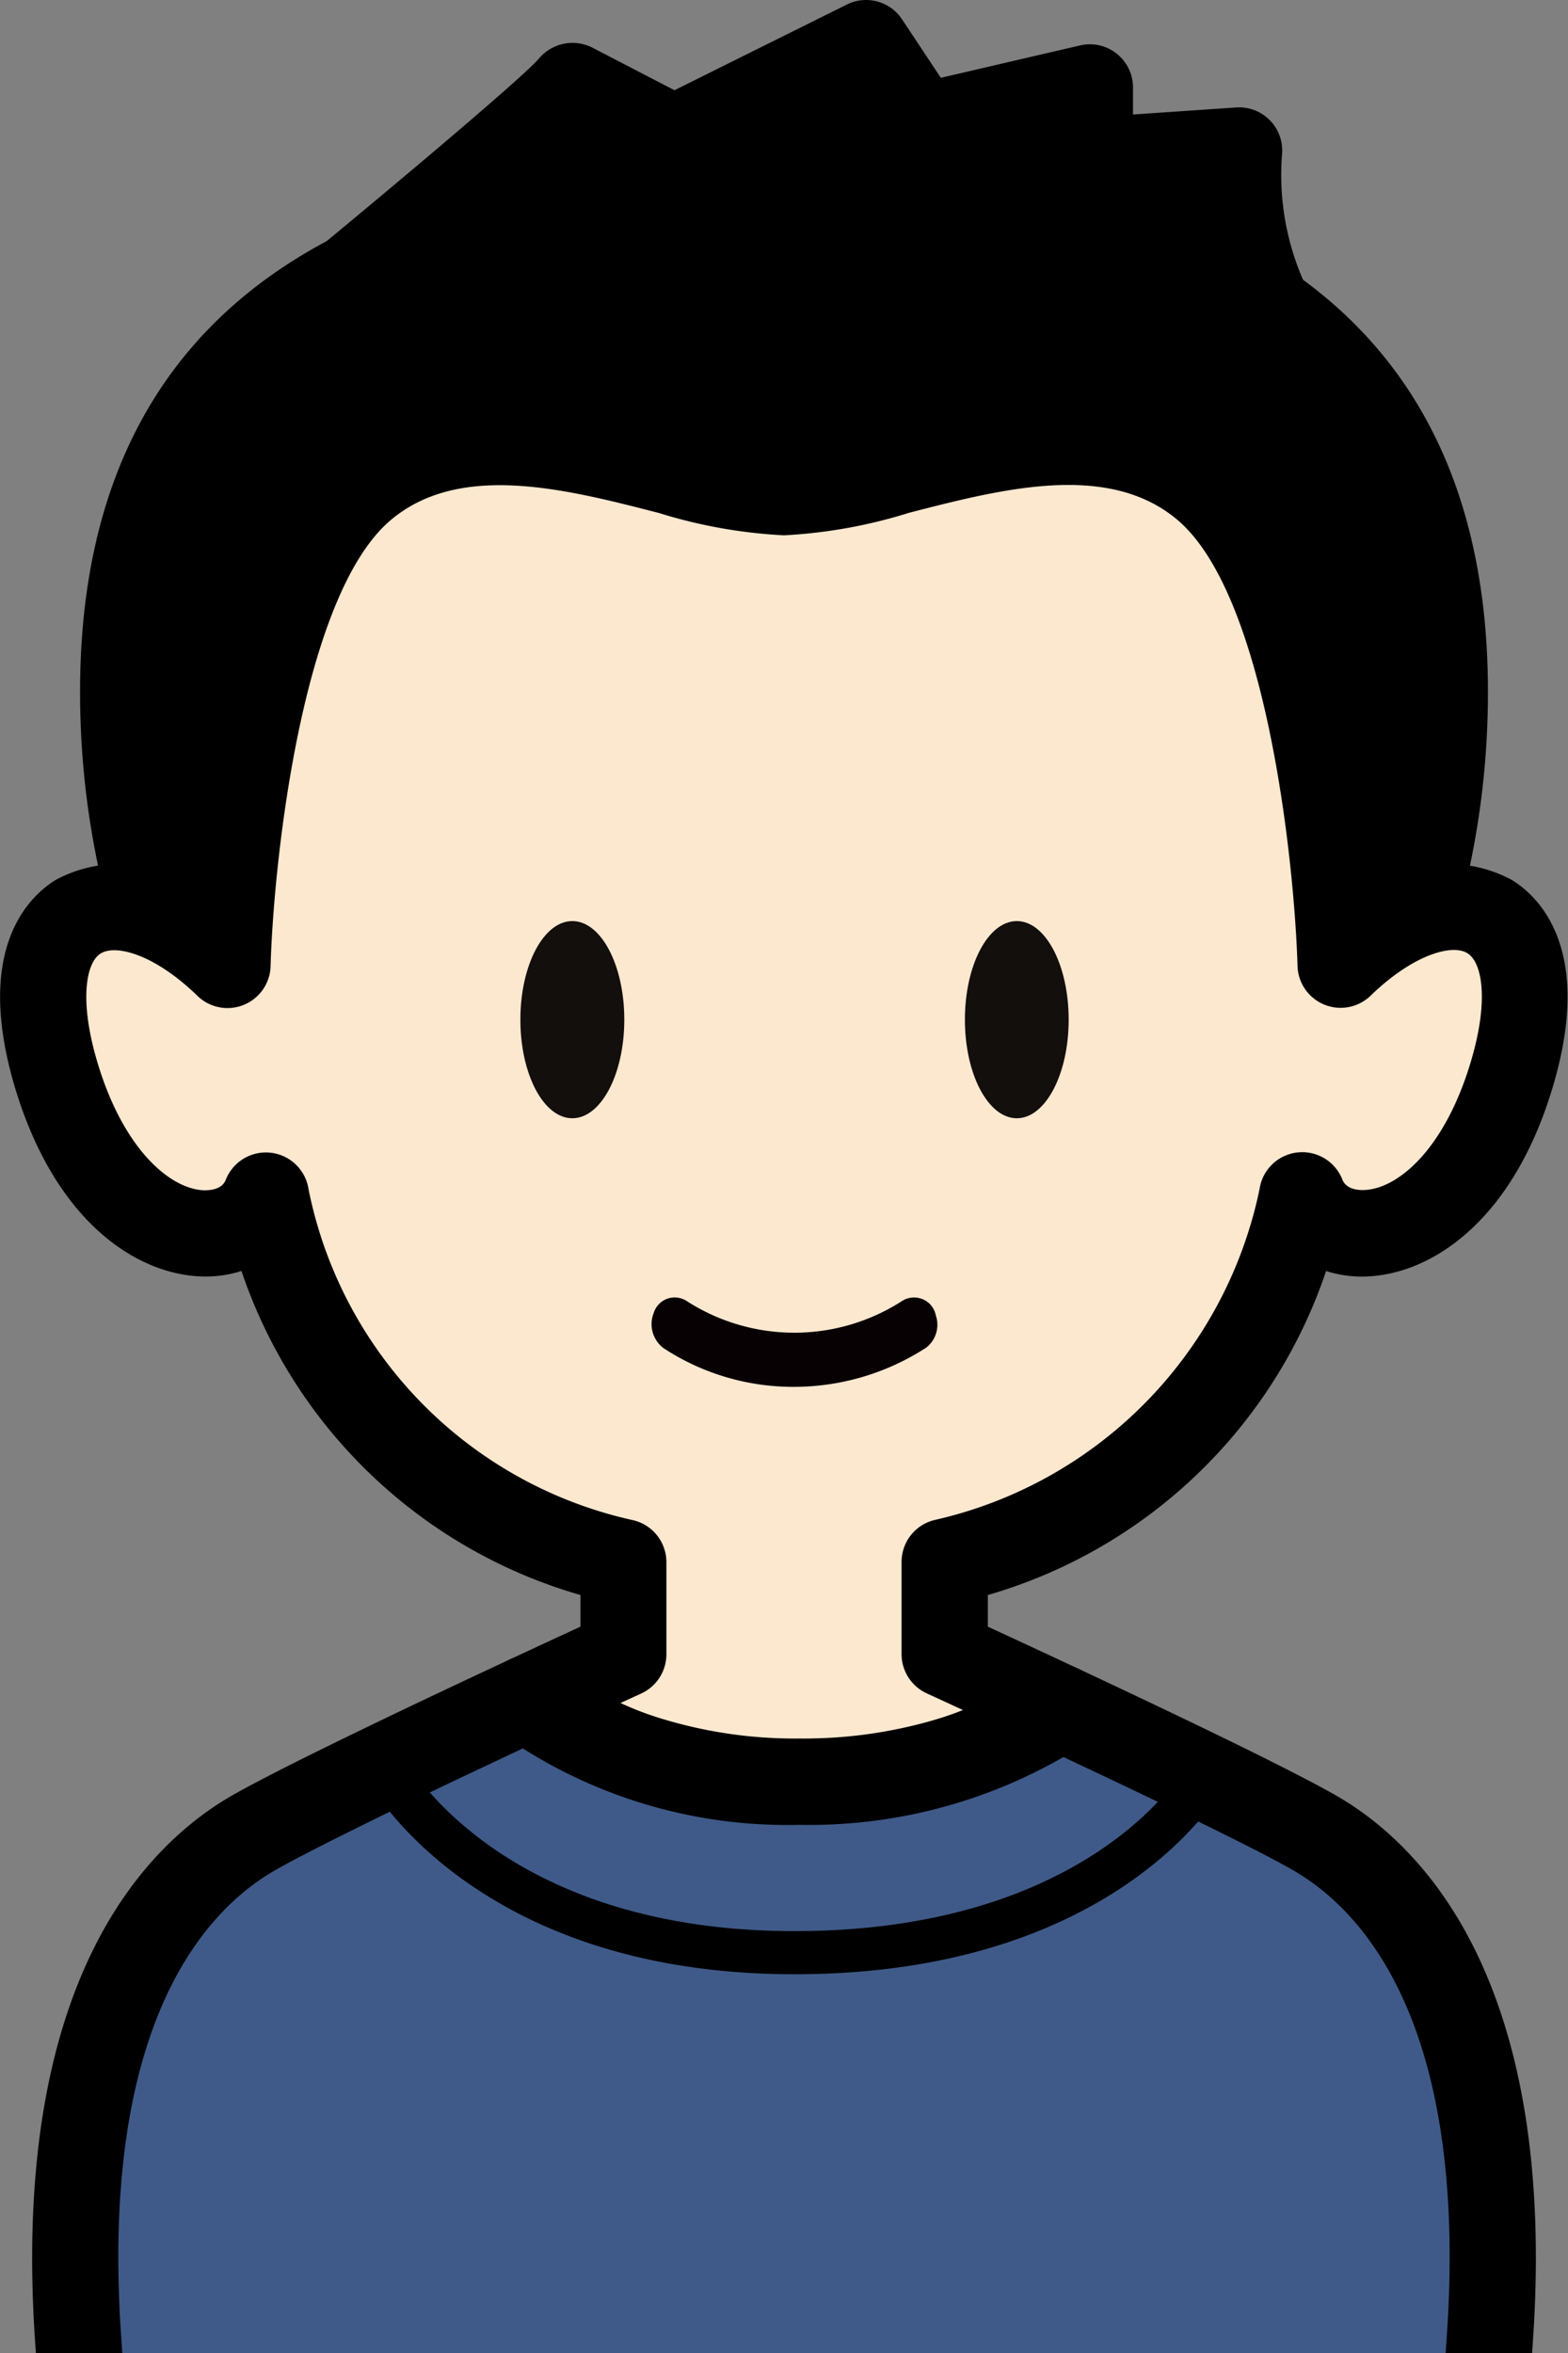 <svg xmlns="http://www.w3.org/2000/svg" xmlns:xlink="http://www.w3.org/1999/xlink" width="40" height="60" viewBox="0 0 40 60">
  <rect x="0" y="0" width="40" height="60" fill="#808080" stroke="none"/>
  <defs>
    <clipPath id="clip-path">
      <rect id="長方形_2229" data-name="長方形 2229" width="40" height="60" transform="translate(279 682)" fill="#fff" stroke="#707070" stroke-width="1"/>
    </clipPath>
    <clipPath id="clip-path-2">
      <rect id="長方形_2208" data-name="長方形 2208" width="40" height="81.922" fill="none"/>
    </clipPath>
  </defs>
  <g id="マスクグループ_149" data-name="マスクグループ 149" transform="translate(-279 -682)" clip-path="url(#clip-path)">
    <g id="グループ_2415" data-name="グループ 2415" transform="translate(279 682)">
      <g id="グループ_2414" data-name="グループ 2414" clip-path="url(#clip-path-2)">
        <path id="パス_2586" data-name="パス 2586" d="M39.424,22.153c0,10.252-7.548,18.562-16.858,18.562S5.706,32.4,5.706,22.153c0-1.392-.333-6.876,3.245-10.11,2.242-2.027,6.183-2.053,13.974-2.022,10.778.043,12.519,1.363,13.255,2.022,3.59,3.219,3.244,8.727,3.244,10.11" transform="translate(-2.565 -4.508)"/>
        <path id="パス_2587" data-name="パス 2587" d="M21.672,40.441c-9.9,0-17.958-8.82-17.958-19.662C3.714,10.61,11.1,6.962,21.672,6.962S39.63,10.61,39.63,20.778c0,10.842-8.056,19.662-17.958,19.662m0-31.186c-7.844,0-15.759,1.113-15.759,11.524,0,9.629,7.069,17.463,15.759,17.463s15.759-7.833,15.759-17.463c0-10.41-7.914-11.524-15.759-11.524" transform="translate(-1.672 -3.134)"/>
        <path id="パス_2588" data-name="パス 2588" d="M34.119,39.712c.653,1.668,3.952,1.486,5.329-3.009S37.89,31.115,35.1,33.834c0,0-.269-9.5-3.459-12.188s-8.278.2-10.737.132c-2.46.073-7.546-2.815-10.737-.132S6.705,33.834,6.705,33.834C3.914,31.115.977,32.207,2.355,36.7s4.677,4.677,5.329,3.009a11.991,11.991,0,0,0,9.121,9.349v2.351s-1.032.472-2.432,1.126A11.074,11.074,0,0,0,21.3,54.663a11.406,11.406,0,0,0,6.632-1.889C26.285,52,25,51.412,25,51.412V49.061a11.991,11.991,0,0,0,9.121-9.349" transform="translate(-0.902 -9.229)" fill="#fce8cf"/>
        <path id="パス_2589" data-name="パス 2589" d="M20.4,54.867a12.1,12.1,0,0,1-7.629-2.378,1.1,1.1,0,0,1,.237-1.843c.73-.34,1.36-.632,1.8-.834v-.807A12.876,12.876,0,0,1,6.16,40.742a2.989,2.989,0,0,1-1.039.139c-1.6-.06-3.674-1.34-4.719-4.751-1.1-3.6.348-4.949,1.023-5.362a3.419,3.419,0,0,1,3.405.1C5.1,27.756,5.95,22.1,8.555,19.909c2.636-2.215,6.2-1.295,8.81-.622a11.3,11.3,0,0,0,2.6.5.628.628,0,0,1,.064,0,11.218,11.218,0,0,0,2.6-.5c2.606-.673,6.174-1.594,8.809.623,2.6,2.19,3.453,7.846,3.726,10.959a3.415,3.415,0,0,1,3.4-.1c.675.412,2.127,1.76,1.023,5.362-1.045,3.411-3.123,4.691-4.72,4.751a2.945,2.945,0,0,1-1.038-.139A12.879,12.879,0,0,1,25.2,49.005v.807c.534.247,1.359.628,2.3,1.069a1.1,1.1,0,0,1,.186,1.882,12.527,12.527,0,0,1-7.285,2.1m-4.6-3.092a11.639,11.639,0,0,0,4.6.893,11.9,11.9,0,0,0,4.181-.718c-.581-.269-.94-.433-.941-.434a1.1,1.1,0,0,1-.642-1v-2.35a1.1,1.1,0,0,1,.839-1.069,10.925,10.925,0,0,0,8.294-8.442,1.1,1.1,0,0,1,2.112-.24c.1.257.418.273.555.267.865-.032,2.036-1.034,2.7-3.2.5-1.62.313-2.608-.067-2.84-.4-.244-1.4.048-2.465,1.082a1.1,1.1,0,0,1-1.867-.756c-.073-2.508-.765-9.441-3.068-11.378-1.767-1.485-4.464-.79-6.845-.176A12.87,12.87,0,0,1,20,21.983a12.845,12.845,0,0,1-3.184-.567c-2.38-.613-5.077-1.31-6.845.176-2.3,1.938-3,8.87-3.068,11.378a1.1,1.1,0,0,1-1.866.757C3.975,32.693,2.975,32.4,2.57,32.645c-.38.232-.563,1.22-.066,2.84.663,2.164,1.834,3.166,2.7,3.2.136,0,.454-.011.555-.267a1.1,1.1,0,0,1,2.112.24A10.816,10.816,0,0,0,16.164,47.1,1.1,1.1,0,0,1,17,48.166v2.35a1.1,1.1,0,0,1-.642,1l-.562.258" transform="translate(0 -8.333)"/>
        <path id="パス_2590" data-name="パス 2590" d="M35.075,82.175c-.6-.34-1.62-.854-2.772-1.415-1.2-.583-2.539-1.218-3.7-1.762a11.4,11.4,0,0,1-6.632,1.889,11.07,11.07,0,0,1-6.927-2.125c-1.1.515-2.432,1.14-3.667,1.736-1.367.66-2.617,1.283-3.31,1.675-2.175,1.233-5.081,4.523-4.5,12.933s.8,21.168.8,21.168H38.779s.218-12.757.8-21.168-2.326-11.7-4.5-12.933" transform="translate(-1.571 -35.454)" fill="#3f5a89"/>
        <path id="パス_2591" data-name="パス 2591" d="M37.88,116.476H3.464a1.1,1.1,0,0,1-1.1-1.081c0-.127-.223-12.825-.795-21.11-.641-9.3,2.893-12.74,5.056-13.967.636-.36,1.771-.935,3.374-1.708,1.239-.6,2.573-1.227,3.68-1.743a1.1,1.1,0,0,1,1.167.15,10.047,10.047,0,0,0,6.225,1.872,10.309,10.309,0,0,0,5.98-1.675A1.1,1.1,0,0,1,28.17,77.1c1.166.546,2.512,1.183,3.716,1.769,1.319.642,2.271,1.129,2.833,1.447,2.163,1.226,5.7,4.67,5.056,13.966-.572,8.286-.793,20.983-.8,21.11a1.1,1.1,0,0,1-1.1,1.081m-33.338-2.2H36.8c.068-3.265.3-13.223.78-20.144.558-8.093-2.234-10.93-3.946-11.9h0c-.521-.3-1.434-.76-2.711-1.383-1-.489-2.109-1.013-3.123-1.49a12.987,12.987,0,0,1-6.729,1.729,12.609,12.609,0,0,1-7.061-1.948c-.963.451-2.041.961-3.056,1.45C9.4,81.342,8.3,81.895,7.71,82.232,6,83.2,3.205,86.039,3.763,94.133c.477,6.921.712,16.879.779,20.144" transform="translate(-0.672 -34.553)"/>
        <path id="パス_2592" data-name="パス 2592" d="M26.794,45.228c0,1.39-.594,2.514-1.326,2.514s-1.325-1.121-1.325-2.514.593-2.514,1.325-2.514,1.326,1.121,1.326,2.514" transform="translate(-10.868 -19.227)" fill="#120f0d"/>
        <path id="パス_2593" data-name="パス 2593" d="M47.413,45.228c0,1.39-.593,2.514-1.323,2.514s-1.324-1.121-1.324-2.514.593-2.514,1.324-2.514,1.323,1.121,1.323,2.514" transform="translate(-20.151 -19.227)" fill="#120f0d"/>
        <path id="パス_2594" data-name="パス 2594" d="M37.476,60.61a.616.616,0,0,0-.064-.166.569.569,0,0,0-.784-.194,5.073,5.073,0,0,1-5.516,0,.568.568,0,0,0-.163-.068.559.559,0,0,0-.666.378.768.768,0,0,0,.244.895,6.029,6.029,0,0,0,3.315.991h.013a6.209,6.209,0,0,0,3.379-1,.739.739,0,0,0,.242-.83" transform="translate(-13.606 -27.082)" fill="#080103"/>
        <path id="パス_2595" data-name="パス 2595" d="M27.845,86.768c-8.173,0-10.84-4.832-10.949-5.038a.55.55,0,0,1,.97-.518c.1.184,2.5,4.456,9.979,4.456s9.887-4.036,9.986-4.208a.55.55,0,0,1,.957.542c-.109.195-2.777,4.766-10.942,4.766" transform="translate(-7.576 -36.426)"/>
        <path id="パス_2596" data-name="パス 2596" d="M14.082,8.957s6.26-5.131,6.858-5.87l2.6,1.346L28.432,2l1.414,2.13,4.3-1V5l3.807-.261a7.79,7.79,0,0,0,1.795,5.637" transform="translate(-6.339 -0.9)"/>
        <path id="パス_2597" data-name="パス 2597" d="M38.844,10.574a1.1,1.1,0,0,1-.814-.36,8.52,8.52,0,0,1-2.087-5.2l-2.626.18a1.1,1.1,0,0,1-1.175-1.1V3.614L29.195,4.3a1.1,1.1,0,0,1-1.165-.463l-.877-1.321-4.026,2a1.1,1.1,0,0,1-1-.008l-1.892-.981C18.7,4.945,15.113,7.9,13.879,8.908a1.1,1.1,0,0,1-1.394-1.7c3-2.458,6.326-5.268,6.7-5.714a1.121,1.121,0,0,1,1.359-.282l2.1,1.089L27.042.115a1.1,1.1,0,0,1,1.406.376l.991,1.493,3.553-.826a1.1,1.1,0,0,1,1.349,1.071V2.92l2.632-.18a1.1,1.1,0,0,1,1.167,1.225,6.735,6.735,0,0,0,1.516,4.769,1.1,1.1,0,0,1-.813,1.84" transform="translate(-5.438 0)"/>
      </g>
    </g>
  </g>
</svg>
